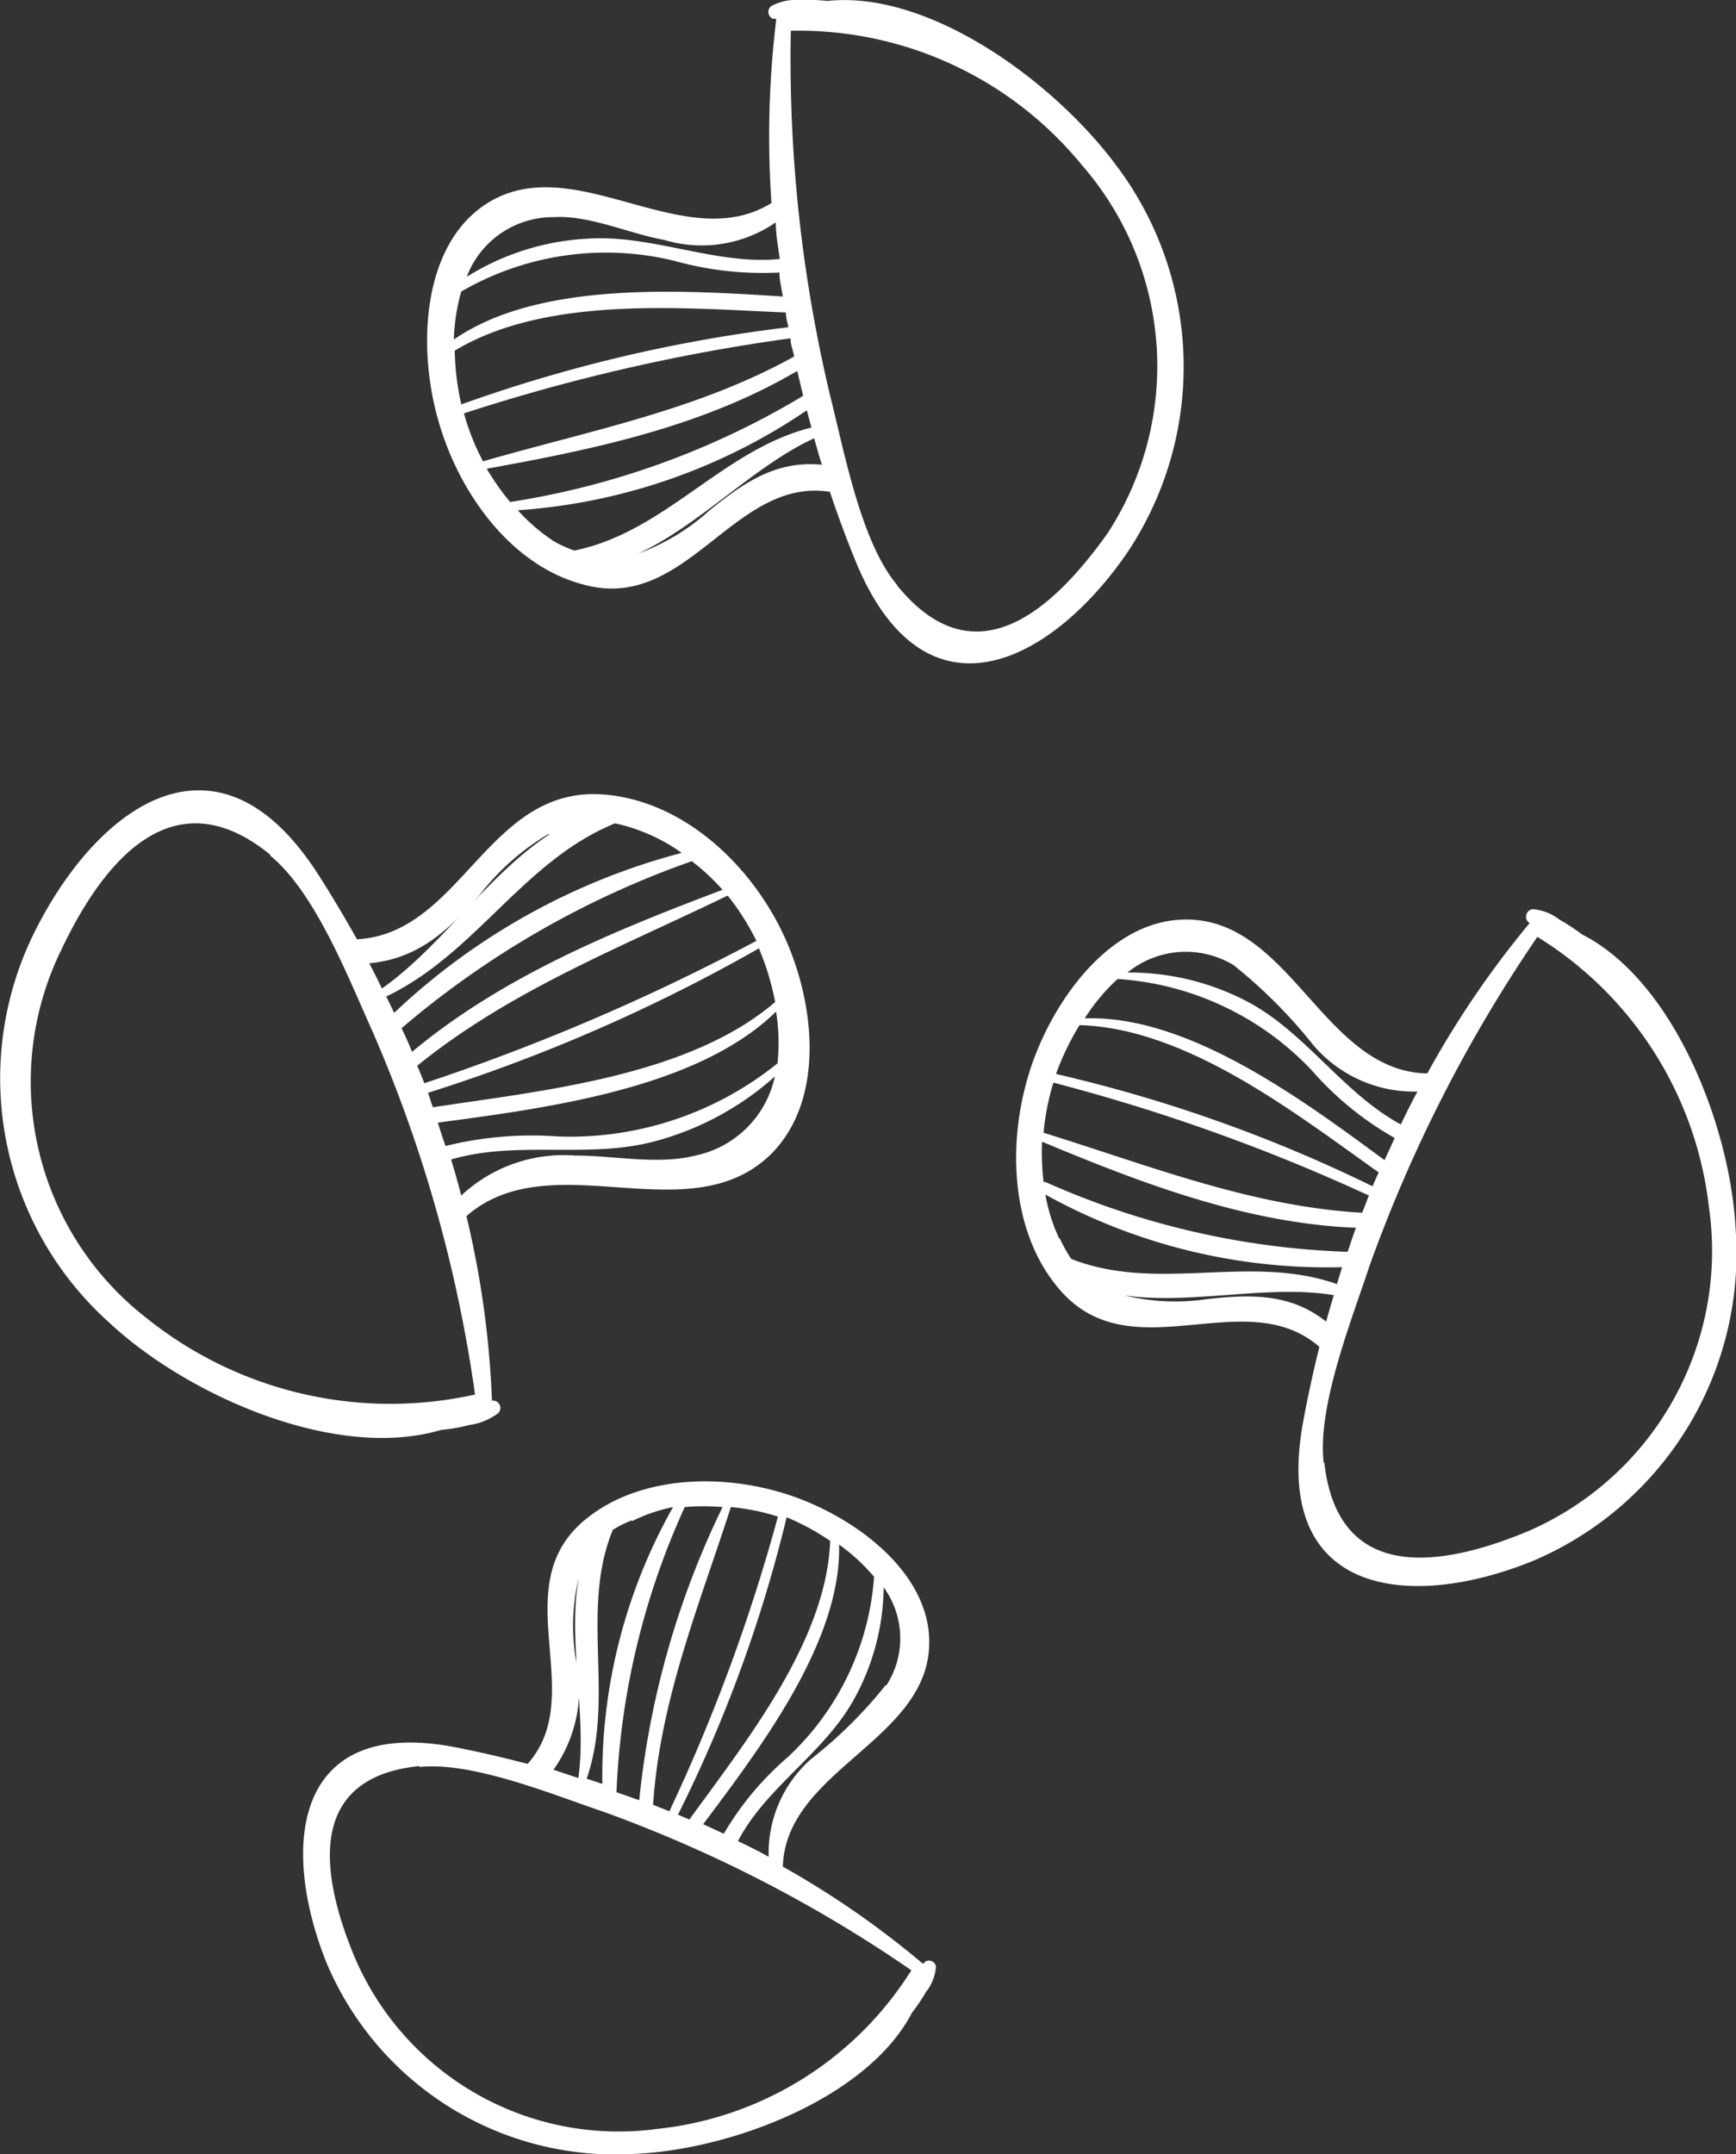 <svg xmlns="http://www.w3.org/2000/svg" viewBox="0 0 56.46 70.04"><rect x="0" y="0" width="56.46" height="70.04" fill="#333333" stroke="none"/><defs><style>.cls-1{fill:#fff;}</style></defs><title>74</title><g id="Layer_2" data-name="Layer 2"><g id="intro"><path class="cls-1" d="M36.64,18A10.87,10.87,0,0,0,36.32,5.4c-2-2.71-6.07-5.72-9.41-5.37A6.32,6.32,0,0,0,26,0a1.68,1.68,0,0,0-.92.2.24.24,0,0,0,.06.41h.1V.68a31.56,31.56,0,0,0-.15,5.92c-2.9,1.8-6.54-1.92-9.41.12-1.87,1.34-2.08,4.34-1.51,6.63.62,2.53,2.38,5,4.75,5.64,3.41,1,4.91-3.49,8.07-3,.27.8.56,1.59.88,2.36C30.12,23.67,34.18,21.56,36.64,18ZM18,7.06c1.18-.07,2.43.53,3.6.74a4.24,4.24,0,0,0,3.63-.57c0,.4.08.8.13,1.19-2.07.21-4.15-.8-6.25-.66A8.2,8.2,0,0,0,15.18,9,3,3,0,0,1,18,7.06ZM15,9.48a9.38,9.38,0,0,1,6.93-1,10.64,10.64,0,0,0,3.42.38c0,.26.07.52.11.78-3.22-.2-7.91-.53-10.7,1.4A6.45,6.45,0,0,1,15,9.48Zm0,3.65a8.35,8.35,0,0,1-.21-1.73c3-1.8,7.42-1.38,10.77-1.24,0,.16.05.32.08.48A48.38,48.38,0,0,0,15,13.15Zm.7,1.85a7.48,7.48,0,0,1-.61-1.54A61,61,0,0,1,25.71,11c0,.2.08.39.12.59C22.66,13.35,19.16,14,15.71,15Zm.89,1.34a8.08,8.08,0,0,1-.76-1.08c3.48-.63,7-1.36,10.1-3.18.06.27.13.54.19.81A26.29,26.29,0,0,1,16.6,16.32ZM18,17.59a6.17,6.17,0,0,1-1.16-1,19,19,0,0,0,9.4-3.25l.15.56c-2.89.72-4.75,3.4-7.71,4A3.84,3.84,0,0,1,18,17.59Zm2.73.42c2-.91,3.8-2.87,5.75-3.76.08.29.16.58.25.86-1.45-.14-2.48.53-3.66,1.49A7.1,7.1,0,0,1,20.75,18Zm8.44,1C28,17.62,27.46,14.69,27,12.87A47.16,47.16,0,0,1,25.72,1a11.9,11.9,0,0,1,9.46,4.36A9.94,9.94,0,0,1,36,17.37C34.3,19.74,31.75,22.18,29.19,19.05Z"/><path class="cls-1" d="M49.88,50.74A10.86,10.86,0,0,0,56.45,40c-.16-3.34-2-8.1-5-9.62a6.54,6.54,0,0,0-.73-.48,1.63,1.63,0,0,0-.88-.34.25.25,0,0,0-.17.38.27.27,0,0,0,.08.07l0,0a31,31,0,0,0-3.33,4.89c-3.42-.06-4.46-5.16-8-5-2.3.1-4.1,2.51-4.87,4.74-.84,2.47-.69,5.47.94,7.32,2.34,2.66,6-.27,8.42,1.83-.2.81-.38,1.63-.53,2.45C41.34,51.94,45.9,52.37,49.88,50.74ZM40.12,31.38A16.31,16.31,0,0,1,42.73,34a4.31,4.31,0,0,0,3.37,1.49c-.19.35-.37.71-.54,1.07-1.85-1-3.05-2.92-4.89-3.94a8.26,8.26,0,0,0-4-1A3,3,0,0,1,40.12,31.38Zm-3.77.45a9.53,9.53,0,0,1,6.34,3A10.28,10.28,0,0,0,45.36,37l-.33.72c-2.6-1.91-6.36-4.73-9.75-4.61A6.13,6.13,0,0,1,36.35,31.83Zm-2,3.07a8.75,8.75,0,0,1,.76-1.57c3.48.1,7,2.85,9.73,4.79-.07.15-.14.3-.2.45a47.75,47.75,0,0,0-10.29-3.65Zm-.41,1.93a8,8,0,0,1,.32-1.63,61.47,61.47,0,0,1,10.26,3.67c-.07.18-.14.37-.22.56C40.67,39.22,37.37,37.89,33.94,36.83Zm0,1.6a8.16,8.16,0,0,1-.05-1.31c3.26,1.36,6.63,2.65,10.21,2.8-.1.26-.18.52-.27.78A26.18,26.18,0,0,1,34,38.43Zm.51,1.84A5.55,5.55,0,0,1,34,38.84a18.94,18.94,0,0,0,9.65,2.36c-.06.18-.11.37-.17.55-2.82-1-5.84.29-8.64-.82A4.6,4.6,0,0,1,34.47,40.27Zm2.07,1.84c2.19.33,4.74-.36,6.86,0-.09.29-.17.58-.25.86-1.14-.9-2.37-.9-3.89-.73A7,7,0,0,1,36.54,42.11Zm6.53,5.44c-.21-1.83.9-4.6,1.49-6.39A47.14,47.14,0,0,1,50,30.46a11.91,11.91,0,0,1,5.58,8.79A9.93,9.93,0,0,1,49.66,49.8C47,50.9,43.52,51.57,43.07,47.55Z"/><path class="cls-1" d="M10.6,63.77a10.18,10.18,0,0,0,10,6.26c3.13-.12,7.61-1.8,9.06-4.59a6.24,6.24,0,0,0,.46-.68,1.5,1.5,0,0,0,.32-.82.23.23,0,0,0-.35-.16s0,0-.07.07l0,0a29.34,29.34,0,0,0-4.56-3.16c.1-3.2,4.88-4.13,4.76-7.42-.08-2.16-2.32-3.87-4.4-4.61-2.3-.81-5.12-.69-6.86.81-2.52,2.18.19,5.64-1.8,7.88-.76-.2-1.53-.38-2.29-.53C9.55,55.76,9.11,60,10.6,63.77Zm18.22-9a14.71,14.71,0,0,1-2.44,2.42A4.07,4.07,0,0,0,25,60.37c-.32-.18-.66-.35-1-.51.9-1.73,2.76-2.83,3.74-4.55a7.68,7.68,0,0,0,1-3.7A2.82,2.82,0,0,1,28.82,54.81Zm-.39-3.54a8.87,8.87,0,0,1-2.82,5.91,9.84,9.84,0,0,0-2.07,2.48l-.67-.31c1.81-2.42,4.5-5.92,4.42-9.09A6.19,6.19,0,0,1,28.43,51.27Zm-2.85-1.9A7.66,7.66,0,0,1,27,50.1c-.12,3.25-2.74,6.52-4.58,9.06L22.05,59a45.4,45.4,0,0,0,3.52-9.61ZM23.77,49a7,7,0,0,1,1.53.31,58.21,58.21,0,0,1-3.53,9.58l-.53-.21C21.47,55.25,22.75,52.17,23.77,49Zm-1.5,0a7.22,7.22,0,0,1,1.23,0,28.21,28.21,0,0,0-2.71,9.53l-.74-.26A24.67,24.67,0,0,1,22.27,49Zm-1.72.46A5.35,5.35,0,0,1,21.89,49a17.76,17.76,0,0,0-2.3,9l-.51-.17c.92-2.64-.22-5.48.85-8.09A3.61,3.61,0,0,1,20.55,49.43Zm-1.74,1.92c-.34,2,.28,4.45,0,6.43L18,57.54a4.5,4.5,0,0,0,.72-3.63A6.77,6.77,0,0,1,18.81,51.35Zm-5.17,6.07c1.73-.18,4.31.89,6,1.46a44,44,0,0,1,10,5.15,11.13,11.13,0,0,1-8.29,5.16,9.33,9.33,0,0,1-9.83-5.62C10.47,61.06,9.88,57.8,13.64,57.42Z"/><path class="cls-1" d="M1.11,30.33A10.67,10.67,0,0,0,3.55,43c2.5,2.34,7.34,4.52,10.8,3.49a5.71,5.71,0,0,0,.92-.16,2,2,0,0,0,.94-.39.24.24,0,0,0-.14-.4H16v0a30.63,30.63,0,0,0-.83-6c2.76-2.41,7.21.59,9.89-2,1.75-1.73,1.47-4.8.49-7-1.08-2.42-3.34-4.52-5.94-4.71-3.76-.27-4.59,4.52-8,4.71-.42-.75-.86-1.49-1.32-2.2C7,23.32,3.12,26.28,1.11,30.33Zm21.51,7.24c-1.23.31-2.65,0-3.91,0A4.89,4.89,0,0,0,15,38.87q-.15-.59-.33-1.17c2.15-.64,4.5,0,6.69-.61A9.54,9.54,0,0,0,25.2,35,3.34,3.34,0,0,1,22.62,37.57Zm2.67-3a10.76,10.76,0,0,1-7.14,2.38,11.66,11.66,0,0,0-3.66.31c-.09-.25-.17-.5-.25-.76,3.42-.46,8.42-1.08,11-3.61A6.32,6.32,0,0,1,25.29,34.53Zm-.59-3.69a8.52,8.52,0,0,1,.51,1.7C22.38,35,17.63,35.46,14.08,36c-.06-.16-.11-.32-.16-.47a55.44,55.44,0,0,0,10.77-4.7Zm-1-1.72a8,8,0,0,1,.9,1.43A69.83,69.83,0,0,1,13.8,35.22c-.07-.19-.15-.38-.23-.57C16.61,32.19,20.18,30.81,23.66,29.12ZM22.5,28a7.11,7.11,0,0,1,1,.93c-3.55,1.34-7.15,2.81-10.1,5.27-.1-.26-.22-.52-.34-.77A29.66,29.66,0,0,1,22.5,28Zm-1.71-1a5.73,5.73,0,0,1,1.38.73,21.55,21.55,0,0,0-9.35,5.2c-.09-.18-.17-.36-.26-.53C15.49,31,17,28,20,26.77A5.16,5.16,0,0,1,20.79,27Zm-2.94.14c-2,1.32-3.52,3.66-5.43,5-.13-.28-.27-.55-.41-.82,1.55-.15,2.52-1,3.61-2.25A7.86,7.86,0,0,1,17.85,27.11Zm-9.06.68c1.47,1.2,2.55,4,3.35,5.77a45.35,45.35,0,0,1,3.31,11.75A12.67,12.67,0,0,1,4.76,42.85,9.73,9.73,0,0,1,2,30.87C3.3,28.13,5.57,25.16,8.79,27.79Z"/></g></g></svg>